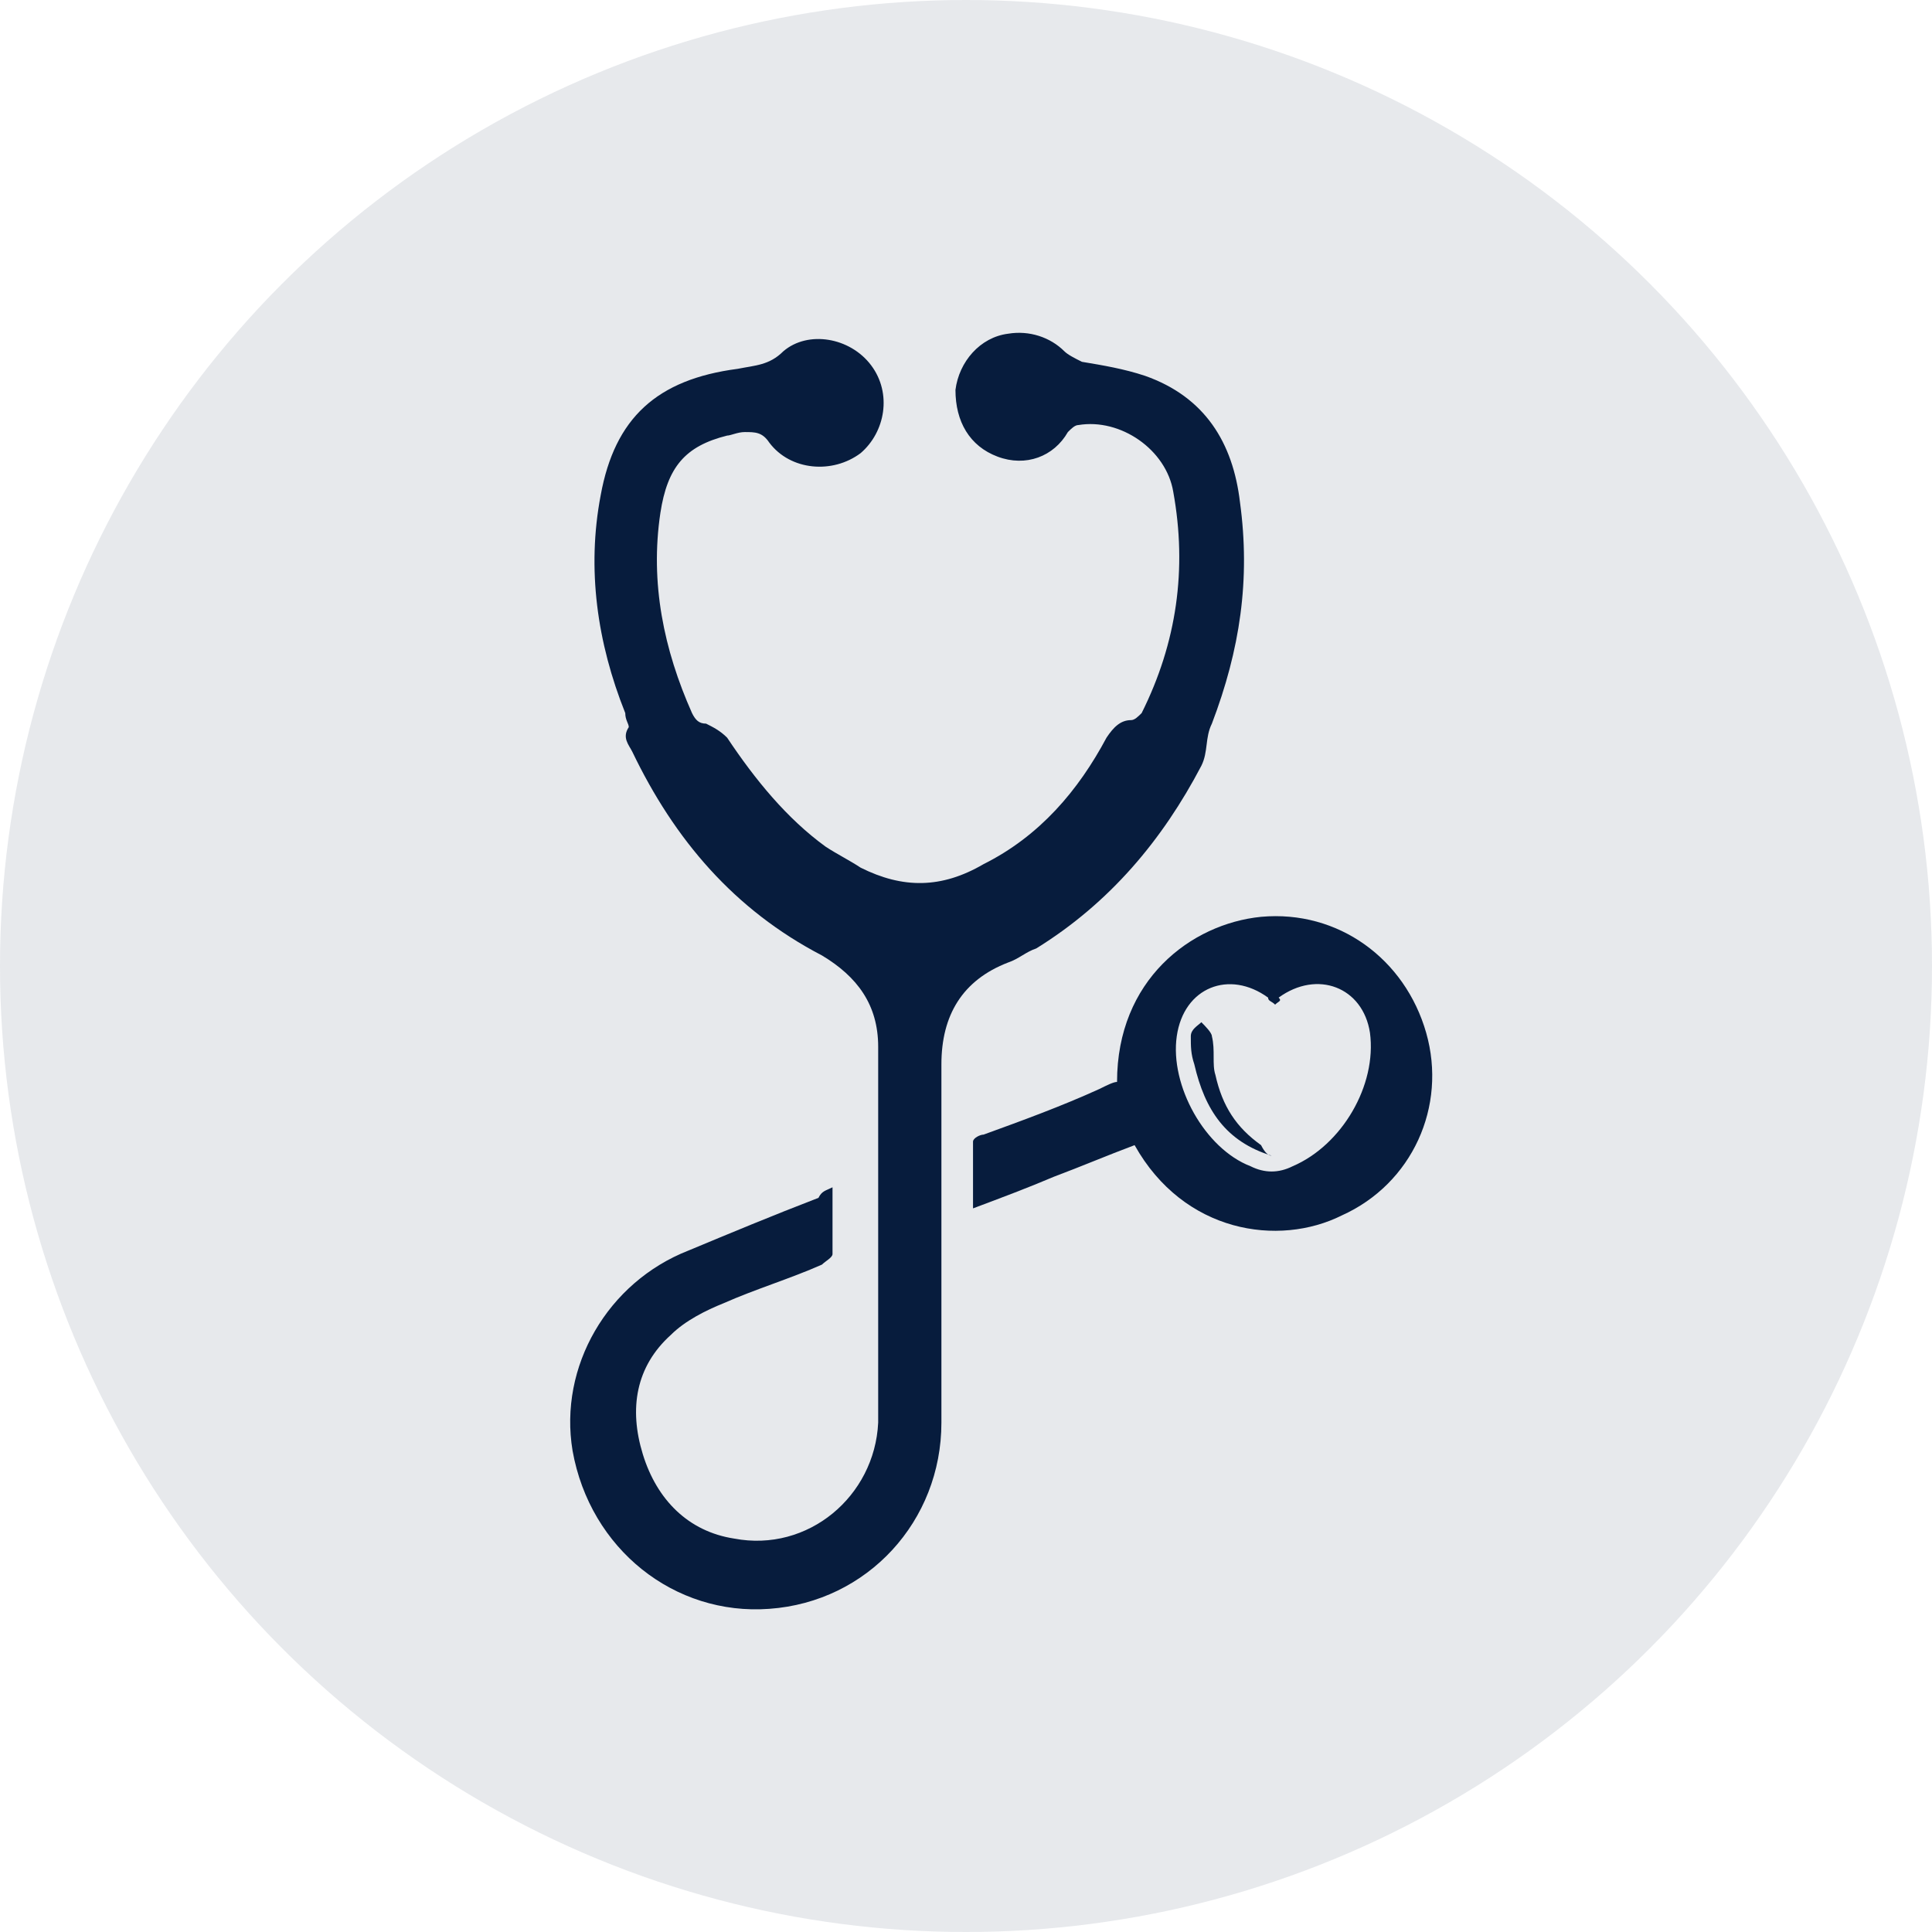 <?xml version="1.0" encoding="utf-8"?>
<!-- Generator: Adobe Illustrator 27.0.0, SVG Export Plug-In . SVG Version: 6.00 Build 0)  -->
<svg version="1.1" id="Layer_1" xmlns="http://www.w3.org/2000/svg" xmlns:xlink="http://www.w3.org/1999/xlink" x="0px" y="0px"
	 viewBox="0 0 55 55" style="enable-background:new 0 0 55 55;" xml:space="preserve">
<style type="text/css">
	.st0{opacity:0.1;}
	.st1{fill:#071C3D;}
</style>
<g id="yellow-icon-01" transform="translate(-914 -1845)">
	<g id="Icon" transform="translate(914 1845)" class="st0">
		<circle id="Oval" class="st1" cx="27.5" cy="27.5" r="27.5"/>
	</g>
</g>
<g id="Layer_2_1_">
</g>
<g id="MqRxN3_00000123441908366159519420000014473480401520994997_">
	<g>
		<g>
			<path class="st1" d="M23.7,33.8c0,0.7,0,1.3,0,1.9c0,0.1-0.2,0.2-0.3,0.3c-0.9,0.4-1.9,0.7-2.8,1.1c-0.5,0.2-1.1,0.5-1.5,0.9
				c-1,0.9-1.2,2.1-0.8,3.4c0.4,1.3,1.3,2.2,2.6,2.4c2.1,0.4,4-1.2,4.1-3.3c0-3.6,0-7.1,0-10.7c0-1.2-0.6-2-1.6-2.6
				c-2.5-1.3-4.2-3.3-5.4-5.8c-0.1-0.2-0.3-0.4-0.1-0.7c0-0.1-0.1-0.2-0.1-0.4c-0.8-2-1.1-4.1-0.7-6.2c0.4-2.2,1.6-3.3,3.9-3.6
				c0.5-0.1,0.9-0.1,1.3-0.5c0.7-0.6,1.9-0.4,2.5,0.4c0.6,0.8,0.4,1.9-0.3,2.5c-0.8,0.6-2,0.5-2.6-0.3c-0.2-0.3-0.4-0.3-0.7-0.3
				c-0.2,0-0.4,0.1-0.5,0.1c-1.2,0.3-1.7,0.9-1.9,2.2c-0.3,2,0.1,3.9,0.9,5.7c0.1,0.2,0.2,0.3,0.4,0.3c0.2,0.1,0.4,0.2,0.6,0.4
				c0.8,1.2,1.7,2.3,2.8,3.1c0.3,0.2,0.7,0.4,1,0.6c1.2,0.6,2.3,0.6,3.5-0.1c1.6-0.8,2.7-2.1,3.5-3.6c0.2-0.3,0.4-0.5,0.7-0.5
				c0.1,0,0.2-0.1,0.3-0.2c1-2,1.3-4.1,0.9-6.3c-0.2-1.2-1.5-2.1-2.7-1.9c-0.1,0-0.2,0.1-0.3,0.2C30,13,29.2,13.3,28.4,13
				c-0.8-0.3-1.2-1-1.2-1.9c0.1-0.8,0.7-1.5,1.5-1.6c0.6-0.1,1.2,0.1,1.6,0.5c0.1,0.1,0.3,0.2,0.5,0.3c0.6,0.1,1.2,0.2,1.8,0.4
				c1.7,0.6,2.5,1.9,2.7,3.6c0.3,2.2,0,4.2-0.8,6.3c-0.2,0.4-0.1,0.8-0.3,1.2c-1.1,2.1-2.6,3.9-4.7,5.2c-0.3,0.1-0.5,0.3-0.8,0.4
				c-1.3,0.5-1.9,1.5-1.9,2.9c0,3.4,0,6.8,0,10.2c0,2.8-2.1,5.1-4.9,5.3c-2.7,0.2-5.1-1.7-5.6-4.5c-0.4-2.4,1-4.8,3.3-5.7
				c1.2-0.5,2.4-1,3.7-1.5C23.4,33.9,23.5,33.9,23.7,33.8z"/>
			<path class="st1" d="M31.8,30.8c0-2.9,2.1-4.5,4.1-4.7c2.2-0.2,4.1,1.2,4.7,3.3c0.6,2.1-0.4,4.3-2.4,5.2c-1.8,0.9-4.5,0.5-5.9-2
				c-0.8,0.3-1.5,0.6-2.3,0.9c-0.7,0.3-1.5,0.6-2.3,0.9c0-0.7,0-1.3,0-1.9c0-0.1,0.2-0.2,0.3-0.2c1.1-0.4,2.2-0.8,3.3-1.3
				C31.5,30.9,31.7,30.8,31.8,30.8z M36.3,28.6c-0.1-0.1-0.2-0.1-0.2-0.2c-1.1-0.8-2.4-0.3-2.6,1.1c-0.2,1.4,0.8,3.2,2.1,3.7
				c0.4,0.2,0.8,0.2,1.2,0c1.4-0.6,2.4-2.3,2.2-3.8c-0.2-1.3-1.5-1.8-2.6-1C36.5,28.5,36.4,28.5,36.3,28.6z"/>
			<path class="st1" d="M36.2,32.9c-1.3-0.4-1.9-1.3-2.2-2.6c-0.1-0.3-0.1-0.5-0.1-0.8c0-0.2,0.2-0.3,0.3-0.4
				c0.1,0.1,0.3,0.3,0.3,0.4c0.1,0.4,0,0.8,0.1,1.1c0.2,0.9,0.6,1.5,1.3,2C36,32.8,36.1,32.9,36.2,32.9z"/>
		</g>
	</g>
</g>
</svg>
